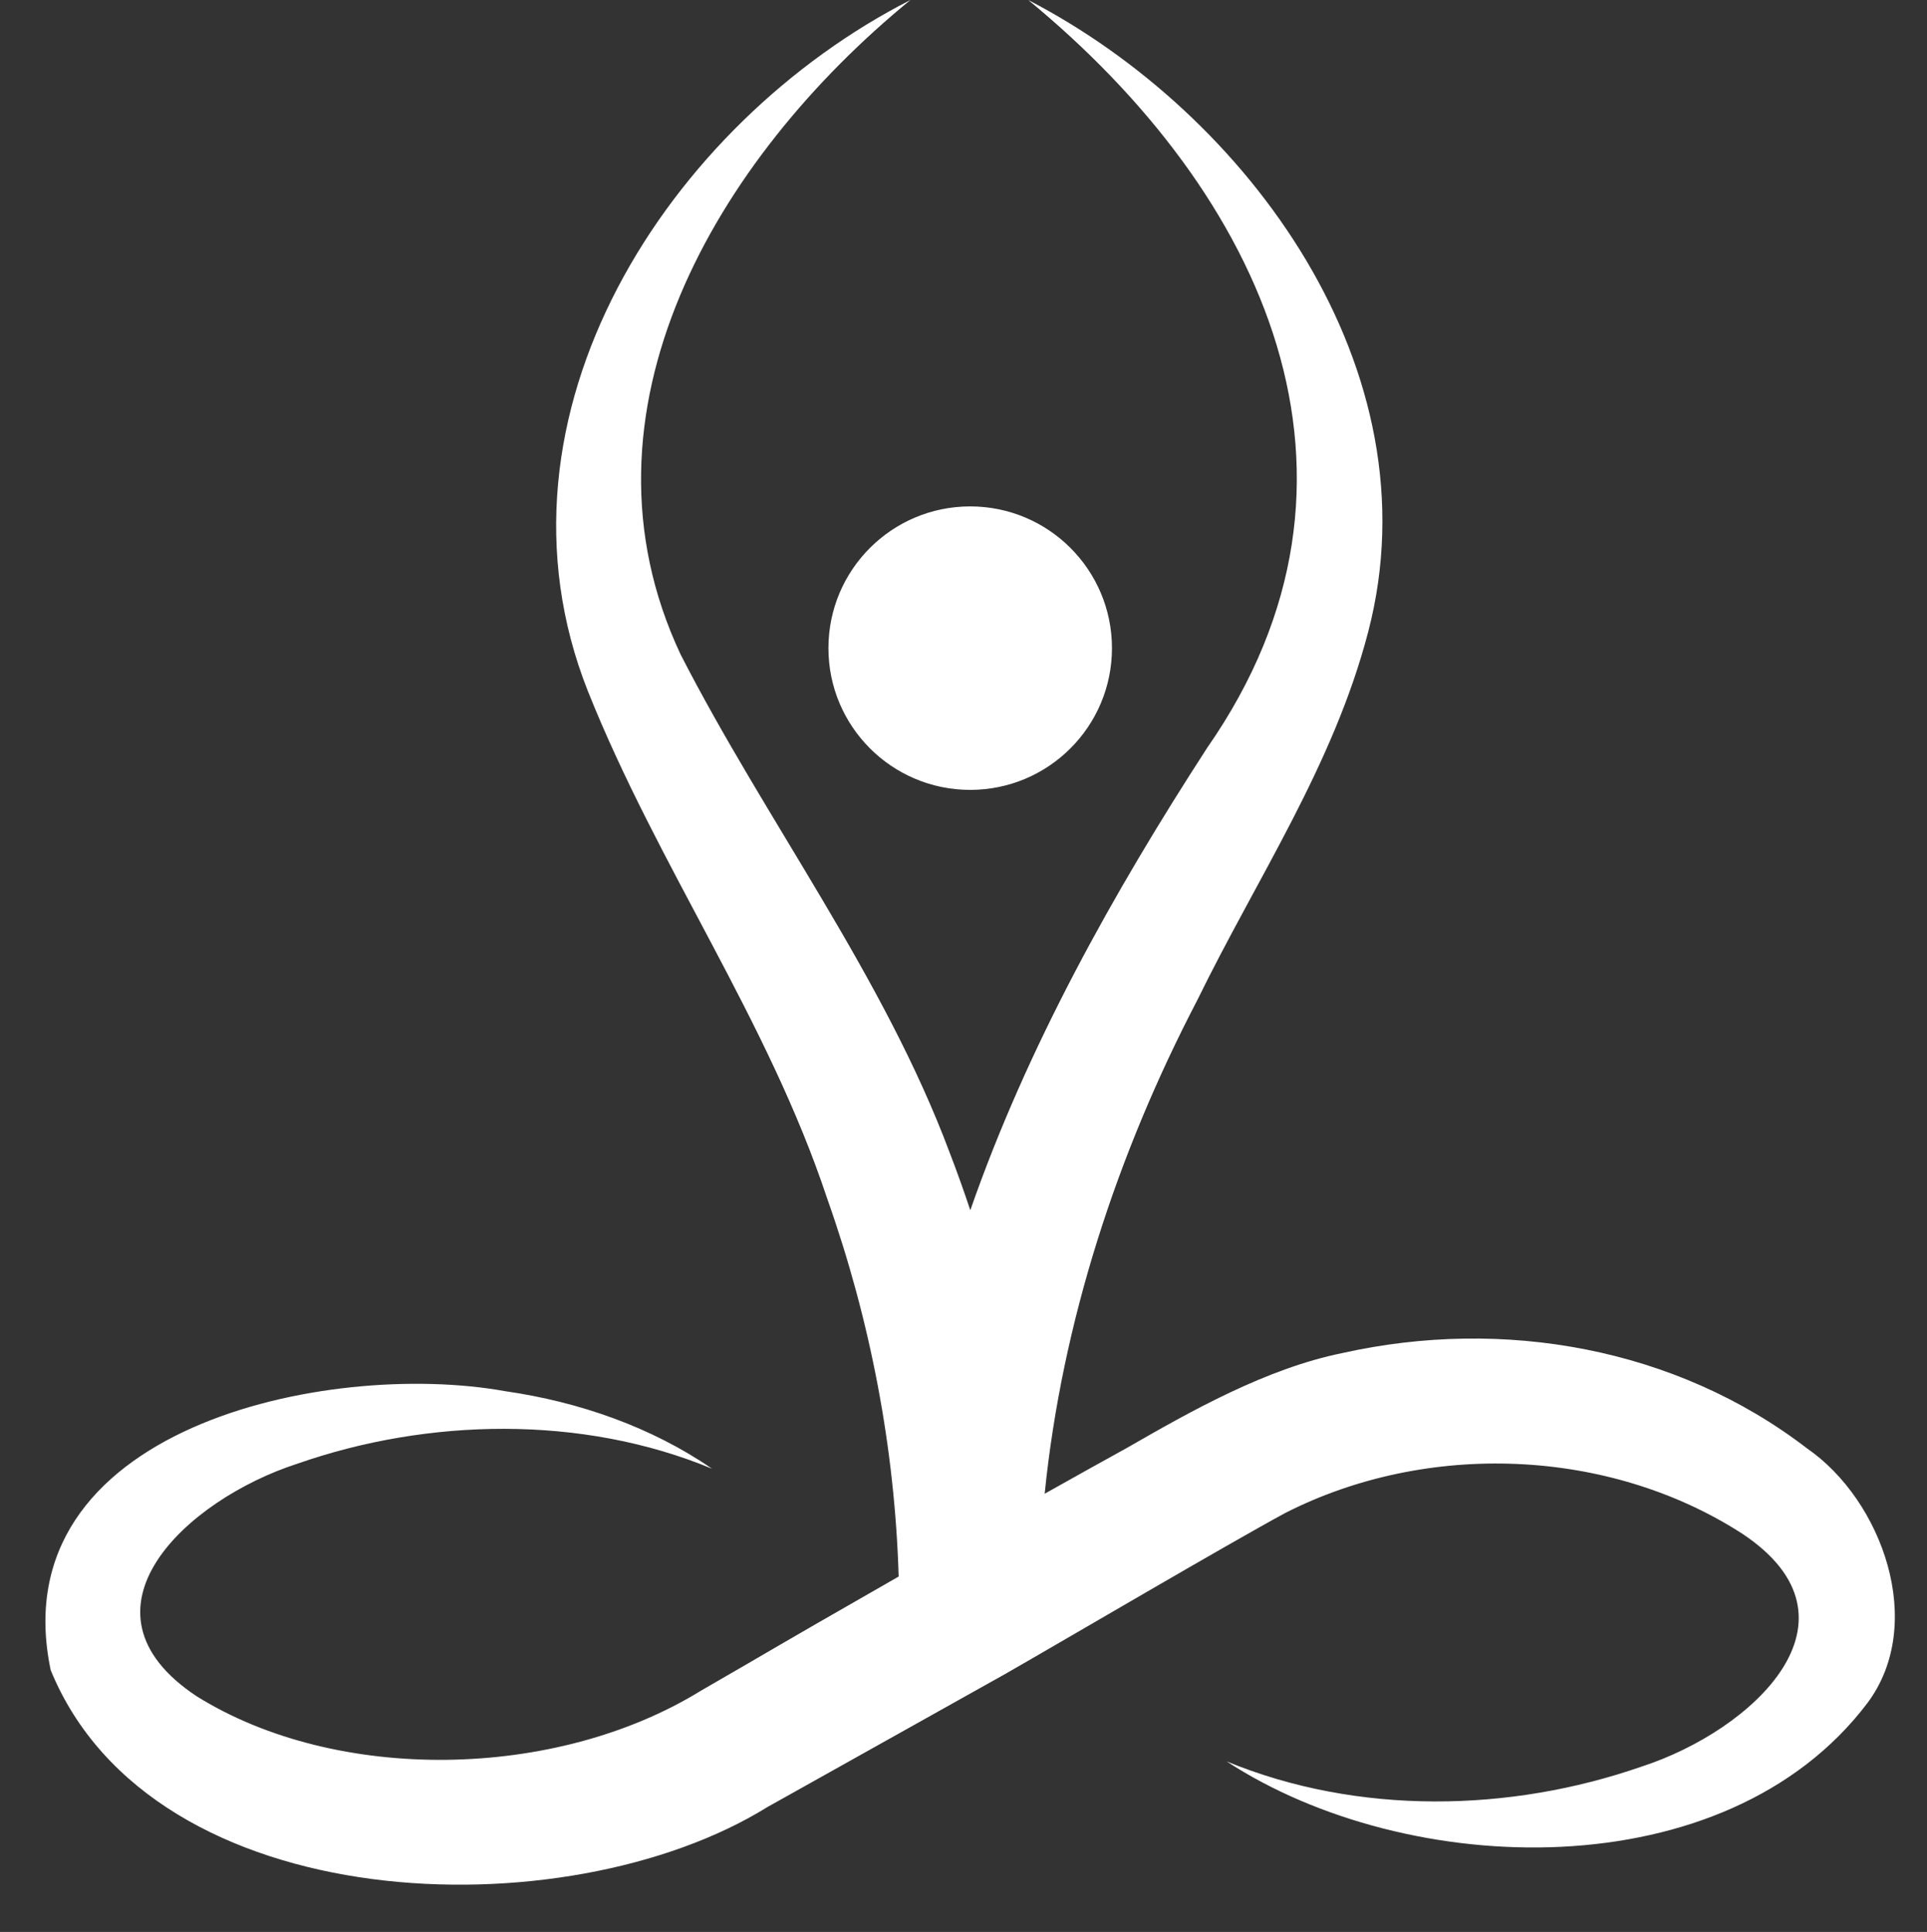 <?xml version="1.0" encoding="UTF-8" standalone="no"?><svg xmlns="http://www.w3.org/2000/svg" xmlns:xlink="http://www.w3.org/1999/xlink" fill="#000000" height="1917.8" preserveAspectRatio="xMidYMid meet" version="1" viewBox="-45.1 0.0 1912.5 1917.8" width="1912.5" zoomAndPan="magnify"><rect x="-45.1" y="0.0" width="1912.5" height="1917.8" fill="#333333" stroke="none"/><g id="change1_1"><path d="M1808.1,1690.8c-140.8,185.8-456.5,174.9-635.8,57.7c130.6,53.8,281.5,50.5,411.7,5.2 c110.5-35.8,228.6-145.8,100.1-231.2c-132.7-85.6-313.1-92.2-453.6-20.6c-57.5,31.1-217.3,125.1-277.9,159.8 c-34.3,19.2-205.5,115-236.2,132.2c-199.7,123.9-609.8,111.7-711.2-136c-50.3-240.3,274.5-308.8,451.1-276.9 c73.6,10.6,145.5,35.8,205.3,77c-129.1-53.7-282.1-50.3-411.6-5c-110.4,35.7-228.4,145.6-100,230.8c138.9,86.7,356.3,83.5,500.6-5.5 l46.8-27.1c38.1-22.3,92.3-53.6,149.4-86.2c-3.8-127.3-28-254-70.9-375.1c-59.1-178-167.8-329.2-237.5-503.7 C429.3,411.1,619.6,121.7,858.5,0c-193,157.8-341.2,409.2-228.1,649.7c84.5,165.1,201.6,319.1,267.3,495.2 c7.2,18.7,13.9,37.5,20.2,56.5c56.4-161.9,141.6-314.8,235.2-459.2C1339.7,474,1209.4,192.5,975.4,0 c217.5,112.6,405.3,366.9,337.4,627.2C1278.3,759.8,1202.2,872,1143.1,993c-79.4,152.3-134.1,319.2-151.4,489.8 c31-17.4,59.3-33.2,82-45.7c63.6-36.6,138.1-78.7,213.7-94c159-35.5,330.5-5.6,461.1,94.8 C1822.6,1489.1,1867.4,1611.7,1808.1,1690.8z M777.1,643.4c0,77.7,63,140.7,140.7,140.7s140.7-63,140.7-140.7 c0-77.7-63-140.7-140.7-140.7S777.1,565.7,777.1,643.4z" fill="#ffffff"/></g></svg>